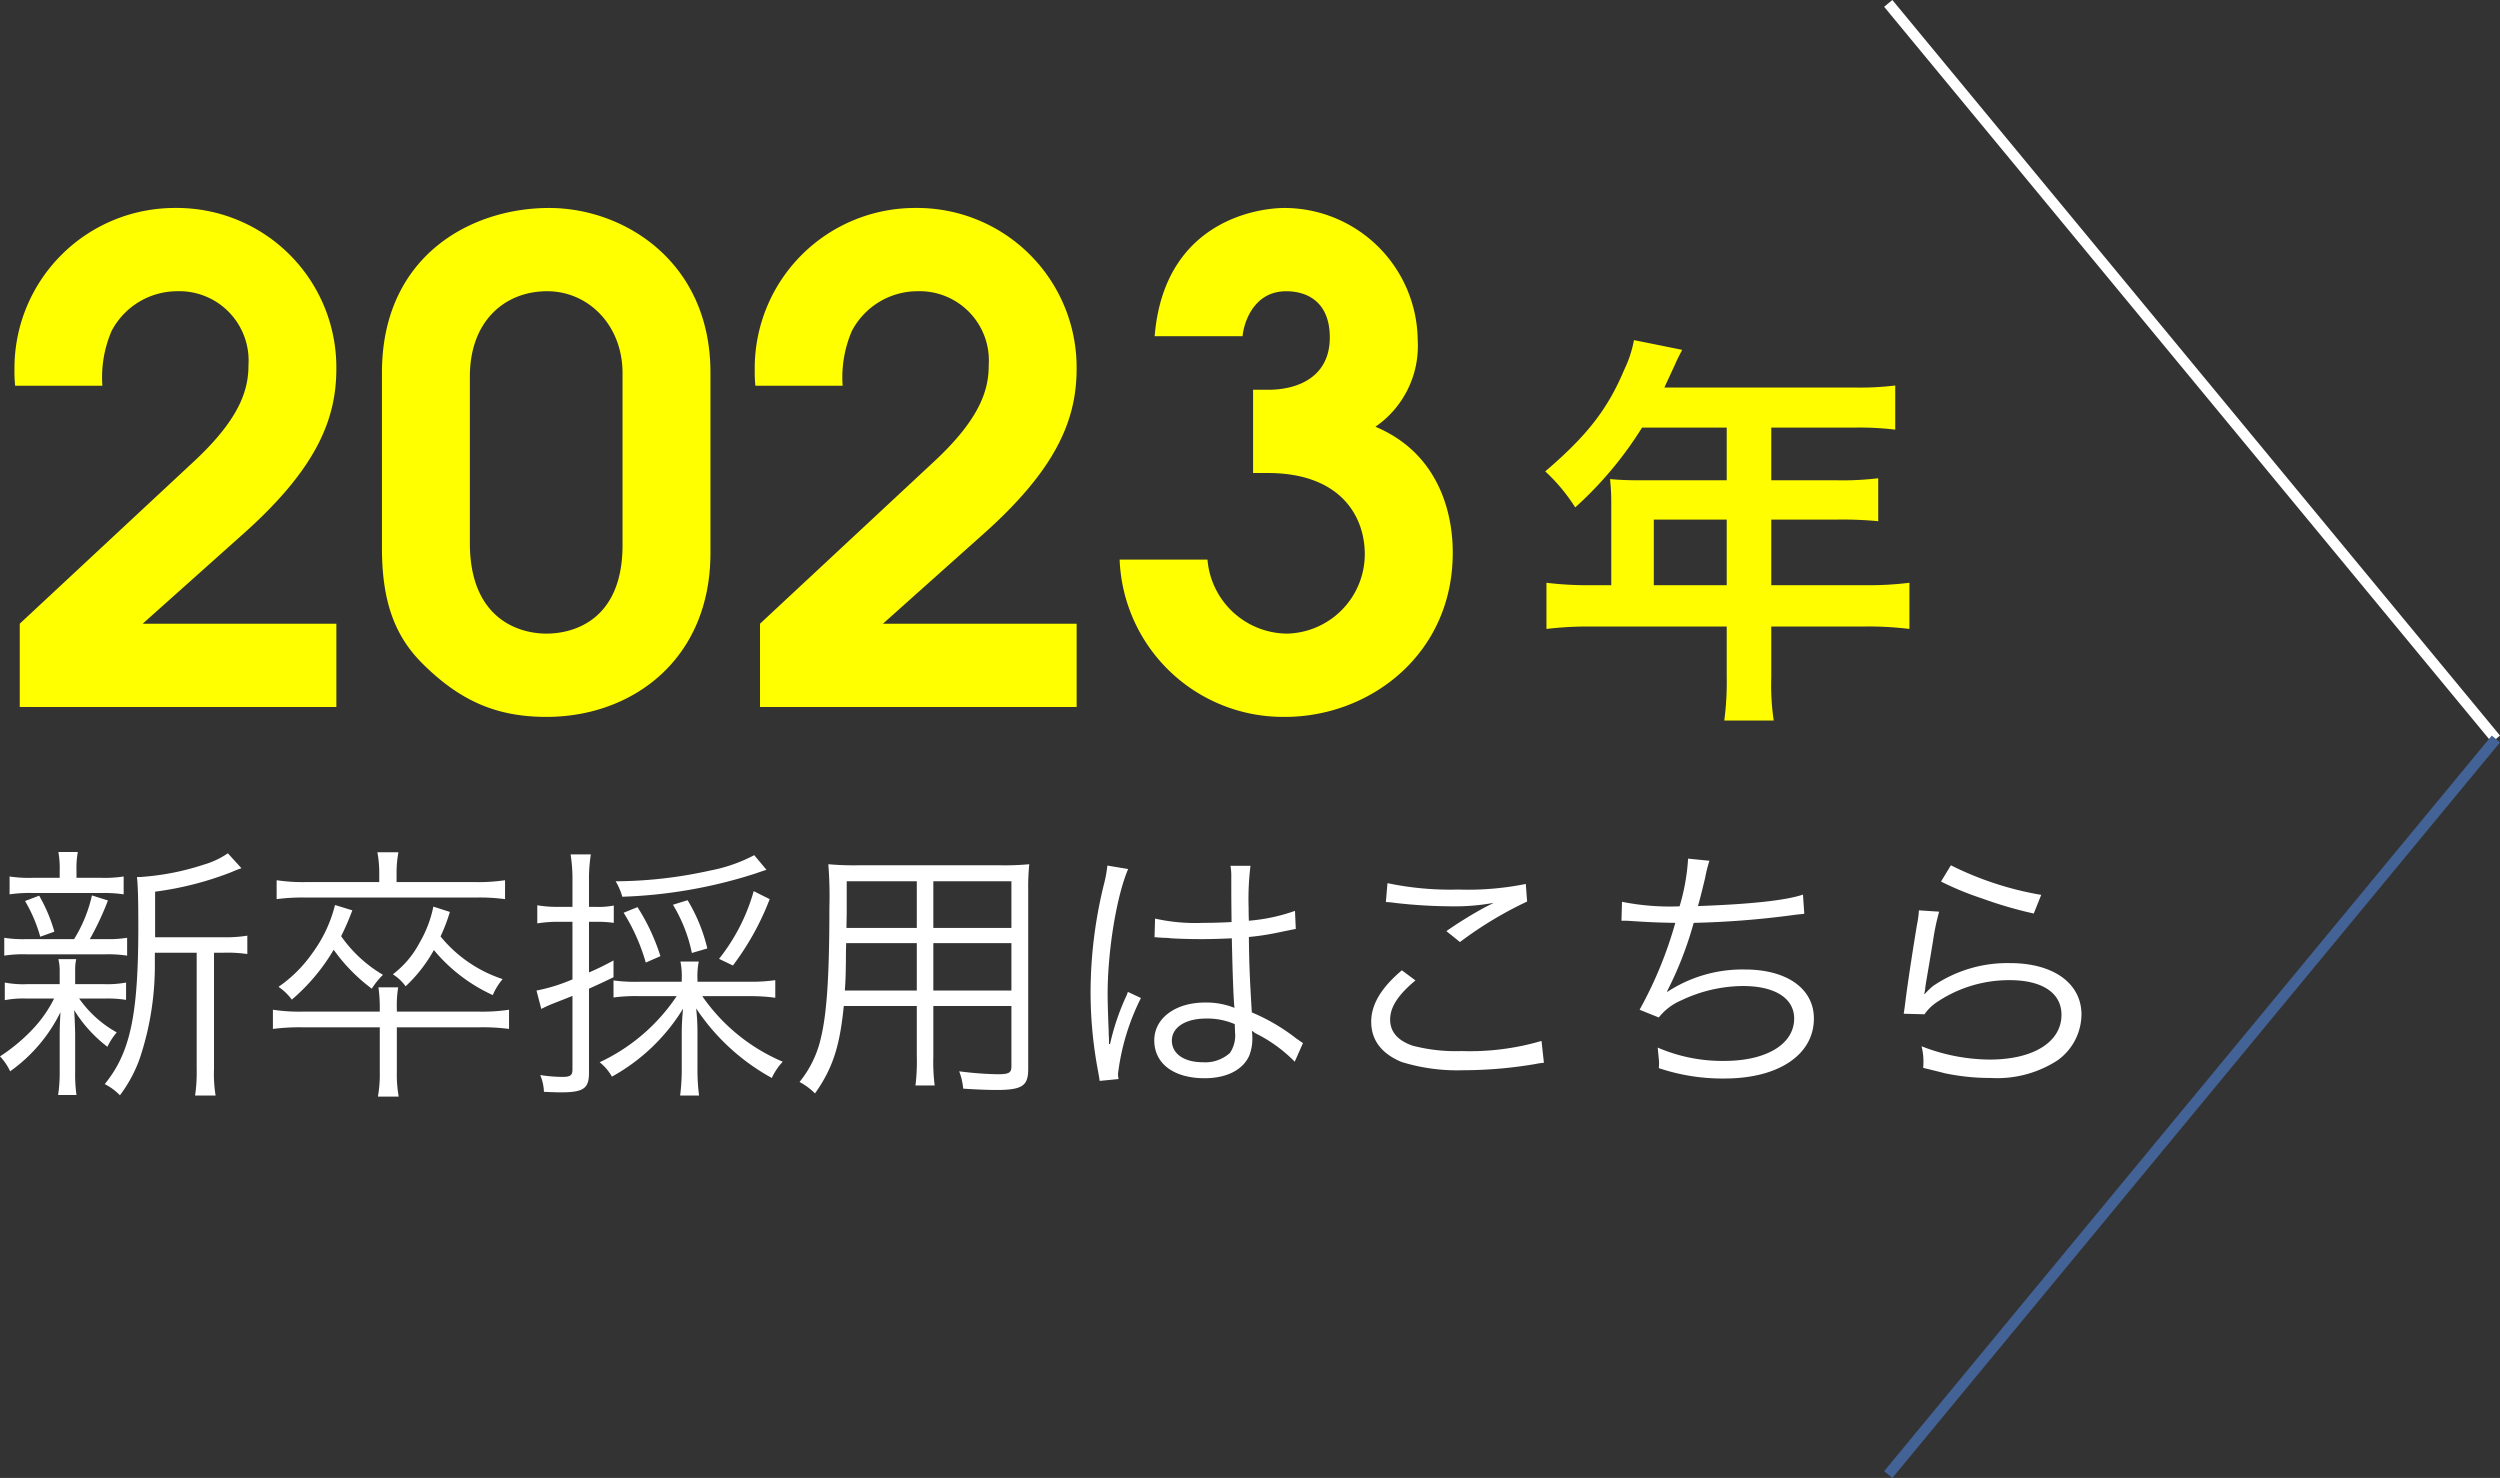 <svg xmlns="http://www.w3.org/2000/svg" width="234.51" height="138.637" viewBox="0 0 234.51 138.637">
  <rect x="0" y="0" width="234.51" height="138.637" fill="#333333" stroke="none"/>
  <g id="グループ_146" data-name="グループ 146" transform="translate(-265.375 782.818)">
    <path id="パス_329" data-name="パス 329" d="M2.728,0h29.7V-7.812H14.26l9.3-8.308c7.068-6.262,8.866-10.912,8.866-15.624A14.961,14.961,0,0,0,17.3-46.81,15.036,15.036,0,0,0,2.232-31.62a12.978,12.978,0,0,0,.062,1.488h8.184a11.013,11.013,0,0,1,.868-5.146A6.97,6.97,0,0,1,17.484-39a6.5,6.5,0,0,1,6.7,6.882c0,2.108-.558,4.836-5.084,9.052L2.728-7.812Zm64.79-31.372c0-10.416-8.122-15.438-15.128-15.438-7.44,0-15.686,4.588-15.686,15.438V-14.88c0,5.146,1.3,8.308,3.782,10.788C44.082-.5,47.554.93,52.142.93c8.06,0,15.376-5.394,15.376-15.376ZM59.272-15.19c0,7.192-4.774,8.308-7.13,8.308-2.728,0-7.192-1.488-7.192-8.494V-31c0-5.208,3.286-8,7.254-8,3.844,0,7.068,3.162,7.068,7.688ZM72.168,0h29.7V-7.812H83.7L93-16.12c7.068-6.262,8.866-10.912,8.866-15.624A14.961,14.961,0,0,0,86.738-46.81,15.036,15.036,0,0,0,71.672-31.62a12.979,12.979,0,0,0,.062,1.488h8.184a11.013,11.013,0,0,1,.868-5.146A6.97,6.97,0,0,1,86.924-39a6.5,6.5,0,0,1,6.7,6.882c0,2.108-.558,4.836-5.084,9.052L72.168-7.812ZM118.42-21.948h1.364c6.758,0,9.114,3.968,9.114,7.626a7.469,7.469,0,0,1-7.316,7.44,7.557,7.557,0,0,1-7.44-6.944H105.9A15.351,15.351,0,0,0,121.4.93c8,0,15.748-5.89,15.748-15.376,0-1.3,0-8.8-7.254-11.842a9.2,9.2,0,0,0,3.968-8.122A12.528,12.528,0,0,0,121.4-46.81c-2.852,0-11.346,1.426-12.214,12.028h8.246c.124-1.3,1.054-4.216,4.092-4.216,2.046,0,4.092,1.054,4.092,4.34,0,3.6-2.852,4.9-5.766,4.9H118.42Z" transform="translate(264.5 -716.5)" fill="#ff0"/>
    <path id="パス_330" data-name="パス 330" d="M8.018-9.424H6.08a31.847,31.847,0,0,1-4.142-.228V-5.32A32.679,32.679,0,0,1,6.08-5.548H18.848V-.874a27.7,27.7,0,0,1-.228,4.142h4.636A22.882,22.882,0,0,1,23.028-.8v-4.75h8.816a32.26,32.26,0,0,1,4.142.228V-9.652a31.041,31.041,0,0,1-4.142.228H23.028V-15.58H29.26a35.761,35.761,0,0,1,3.8.152v-4.028a27.9,27.9,0,0,1-3.914.19H23.028v-4.94H30.78a27.968,27.968,0,0,1,3.876.19v-4.142a26.984,26.984,0,0,1-3.876.19H13c.684-1.482,1.064-2.28,1.1-2.394.266-.57.342-.684.57-1.14l-4.522-.912a10.976,10.976,0,0,1-.912,2.774C7.676-25.916,5.7-23.408,1.824-20.1A16.634,16.634,0,0,1,4.636-16.72a35.04,35.04,0,0,0,6.27-7.486h7.942v4.94H10.564c-1.026,0-1.862-.038-2.66-.114a20.864,20.864,0,0,1,.114,2.2Zm3.99,0V-15.58h6.84v6.156Z" transform="translate(408.5 -718.5)" fill="#fffd00"/>
    <path id="パス_331" data-name="パス 331" d="M15.425-12.9v-4.275a30.434,30.434,0,0,0,7.2-1.85,8.34,8.34,0,0,1,.9-.35l-1.275-1.4a7.912,7.912,0,0,1-2.3,1.075,24.122,24.122,0,0,1-5.925,1.15h-.3c.075.725.125,1.8.125,4.625,0,8.35-.75,11.85-3.15,14.8a5.254,5.254,0,0,1,1.425,1.05A12.988,12.988,0,0,0,13.975-1.5,27.452,27.452,0,0,0,15.4-10.475v-.975h3.925V-.55a15.149,15.149,0,0,1-.15,2.5H21.1a12.483,12.483,0,0,1-.15-2.5v-10.9h.925a13,13,0,0,1,2.2.125V-13.05a12.681,12.681,0,0,1-2.3.15ZM8.05-18.475v-.675a8.363,8.363,0,0,1,.125-1.75H6.35a8.657,8.657,0,0,1,.125,1.75v.675h-2.5a12.124,12.124,0,0,1-2.2-.125v1.675A12.672,12.672,0,0,1,3.95-17.05h6.4a12.746,12.746,0,0,1,2.125.125V-18.6a11.557,11.557,0,0,1-2.1.125Zm-4.7,5.75a11.087,11.087,0,0,1-2.075-.125v1.675A11.418,11.418,0,0,1,3.35-11.3h7.425a11.659,11.659,0,0,1,2.025.125V-12.85a10.98,10.98,0,0,1-2.025.125H9.3A26.5,26.5,0,0,0,11-16.35l-1.5-.475a13.278,13.278,0,0,1-1.675,4.1ZM5.95-7.15A11.833,11.833,0,0,1,4.125-4.475a16.722,16.722,0,0,1-3.25,2.75,5.117,5.117,0,0,1,.95,1.4A14.811,14.811,0,0,0,6.55-5.875C6.5-5.05,6.475-4.4,6.475-3.8V-.25a13.806,13.806,0,0,1-.15,2.15H8.05A13.831,13.831,0,0,1,7.925-.25V-3.875c-.025-.925-.05-1.65-.1-2.2a12.836,12.836,0,0,0,3.125,3.45,6.262,6.262,0,0,1,.875-1.35A10.577,10.577,0,0,1,8.3-7.15h2.375a10.98,10.98,0,0,1,2.025.125V-8.65a9.693,9.693,0,0,1-2.025.15H7.925V-9.825a4.6,4.6,0,0,1,.1-1.025H6.35a4.6,4.6,0,0,1,.125,1.025V-8.5H3.425a9.226,9.226,0,0,1-2.1-.15V-7a9.129,9.129,0,0,1,2.05-.15Zm.025-6.275A14.872,14.872,0,0,0,4.55-16.8l-1.325.5A13.939,13.939,0,0,1,4.65-12.95Zm30.475-4.65H29.6a16.825,16.825,0,0,1-2.775-.175v1.775a18.605,18.605,0,0,1,2.75-.15H45.5a18.146,18.146,0,0,1,2.75.15V-18.25a16.627,16.627,0,0,1-2.775.175h-7.4v-.7a10.631,10.631,0,0,1,.175-2.1H36.275a10.8,10.8,0,0,1,.175,2.1Zm-4.15,2.15a12.819,12.819,0,0,1-2.15,4.55A12.48,12.48,0,0,1,27-8.25a5.175,5.175,0,0,1,1.25,1.2,18.421,18.421,0,0,0,3.925-4.675,16.558,16.558,0,0,0,3.575,3.65,7.017,7.017,0,0,1,1.05-1.3A12.539,12.539,0,0,1,32.875-13a24.936,24.936,0,0,0,1.05-2.425Zm9.225.15a10.973,10.973,0,0,1-1.3,3.4,8.857,8.857,0,0,1-2.5,2.95,4.334,4.334,0,0,1,1.2,1.125,13.732,13.732,0,0,0,2.65-3.4A15.552,15.552,0,0,0,47.1-7.475a5.78,5.78,0,0,1,.925-1.5,12.574,12.574,0,0,1-5.825-4,16.907,16.907,0,0,0,.875-2.3ZM38.1-4.45h7.675a18.777,18.777,0,0,1,2.85.15V-6.1a16.834,16.834,0,0,1-2.85.175H38.1V-6.2a10.683,10.683,0,0,1,.125-2h-1.85a13.888,13.888,0,0,1,.125,2v.275H29.3A16.7,16.7,0,0,1,26.475-6.1v1.8A19.545,19.545,0,0,1,29.3-4.45h7.2V-.275a12.062,12.062,0,0,1-.175,2.325h1.95A11.726,11.726,0,0,1,38.1-.275ZM66.3-8.725v-.3a6.615,6.615,0,0,1,.125-1.6H64.7a6.742,6.742,0,0,1,.125,1.6v.3H60.85a14.738,14.738,0,0,1-2.425-.125v1.6a15.5,15.5,0,0,1,2.425-.125h3.5a17.677,17.677,0,0,1-7.225,6.2,4.592,4.592,0,0,1,1.15,1.35A18.044,18.044,0,0,0,64.95-6.2a22.281,22.281,0,0,0-.125,2.425V-.6a19.452,19.452,0,0,1-.15,2.55H66.45A18.919,18.919,0,0,1,66.3-.6V-3.825a19.829,19.829,0,0,0-.125-2.4A20.2,20.2,0,0,0,73.275.3,5.636,5.636,0,0,1,74.3-1.225a17.454,17.454,0,0,1-7.55-6.15h4.475a17.005,17.005,0,0,1,2.375.15v-1.65a16.261,16.261,0,0,1-2.375.15ZM54.575-14.35v5.4A16.3,16.3,0,0,1,51.2-7.9l.45,1.725a11.227,11.227,0,0,1,1.225-.55c.55-.225.85-.325,1.7-.675V-.5c0,.55-.2.7-.925.7a13.9,13.9,0,0,1-2.1-.175A4.54,4.54,0,0,1,51.9,1.6c.575.025,1.175.05,1.55.05,2.15,0,2.675-.35,2.675-1.825v-7.9c1.1-.5,1.375-.625,2.3-1.075v-1.575a24.191,24.191,0,0,1-2.3,1.125v-4.75h.65a11.168,11.168,0,0,1,1.675.1v-1.625a7.307,7.307,0,0,1-1.7.125h-.625v-2.425a14.484,14.484,0,0,1,.175-2.5H54.4a15.189,15.189,0,0,1,.175,2.525v2.4H53.15a10.961,10.961,0,0,1-1.875-.15v1.7a11.776,11.776,0,0,1,1.85-.15Zm17.05-6.25a14.82,14.82,0,0,1-4.175,1.45,41.38,41.38,0,0,1-8.825,1,5.9,5.9,0,0,1,.625,1.45,45.53,45.53,0,0,0,12.4-2.15c.8-.275.8-.275,1.125-.375Zm-8.8,9.475a19.131,19.131,0,0,0-2.15-4.6l-1.3.525a18.267,18.267,0,0,1,2.075,4.675Zm4.4-.725a15.8,15.8,0,0,0-1.85-4.525L64-15.95a14.224,14.224,0,0,1,1.775,4.525Zm2.4,1.6a25.375,25.375,0,0,0,3.45-6.225l-1.5-.75a18.036,18.036,0,0,1-3.25,6.35Zm18.8,3.8H95.75V-.8c0,.625-.225.75-1.325.75A31.97,31.97,0,0,1,90.85-.325,5.841,5.841,0,0,1,91.225,1.3c1.05.075,2.3.125,3.1.125,2.425,0,3-.375,3-1.95V-17.3a21.1,21.1,0,0,1,.1-2.45,24.222,24.222,0,0,1-2.65.1H81.325a26.627,26.627,0,0,1-2.75-.1,37.992,37.992,0,0,1,.1,4.075c0,6.175-.225,9.825-.775,12.125A10.048,10.048,0,0,1,75.875.675a6.065,6.065,0,0,1,1.45,1.075C79-.625,79.65-2.675,80.025-6.45h6.85v4.725A18.343,18.343,0,0,1,86.75,1h1.8a17.93,17.93,0,0,1-.125-2.725Zm0-7.325V-18.15H95.75v4.375Zm-1.55,0h-6.6l.025-1.4V-18.15h6.575Zm1.55,1.425H95.75V-7.9H88.425Zm-1.55,0V-7.9h-6.75c.075-1.15.075-1.25.1-2.8,0-.35,0-.95.025-1.65Zm22.3-.55h.1a1.148,1.148,0,0,1,.25.025,3.722,3.722,0,0,1,.425.025,6.556,6.556,0,0,1,.8.05c.875.05,1.8.075,2.825.075.95,0,1.725-.025,2.85-.075.075,3.65.175,6,.25,6.525a7.062,7.062,0,0,0-2.775-.5c-2.775,0-4.75,1.475-4.75,3.55,0,2.175,1.825,3.55,4.725,3.55,2.05,0,3.575-.775,4.175-2.1a4.31,4.31,0,0,0,.3-1.7,3.587,3.587,0,0,0-.05-.65,1.754,1.754,0,0,1,.225.15,1.6,1.6,0,0,0,.25.15,13.509,13.509,0,0,1,3.55,2.6l.775-1.75c-.275-.175-.325-.225-.625-.425A18.1,18.1,0,0,0,118.3-5.85c-.2-3.325-.25-4.6-.275-7.075a23.9,23.9,0,0,0,2.65-.4c1.7-.35,1.7-.35,1.75-.35l-.075-1.7a17.039,17.039,0,0,1-4.325.925C118-15,118-15.4,118-15.675a25.578,25.578,0,0,1,.175-3.925H116.3a5.546,5.546,0,0,1,.075,1.025c0,1.9,0,1.9.025,4.25-1.025.05-1.7.075-2.675.075a17.306,17.306,0,0,1-4.5-.4ZM116.7-4.75s.025.575.025.75a2.92,2.92,0,0,1-.475,1.95,3.445,3.445,0,0,1-2.55.875c-1.75,0-2.9-.8-2.9-2.025,0-1.25,1.275-2.075,3.225-2.075A6.457,6.457,0,0,1,116.7-4.75ZM104.75-19.625a11.516,11.516,0,0,1-.275,1.575,42.36,42.36,0,0,0-1.3,10.275,39.8,39.8,0,0,0,.7,7.425c.1.575.125.7.15.925L105.8.4a2.723,2.723,0,0,1-.05-.5,21.588,21.588,0,0,1,2.15-7.1l-1.225-.575a3.448,3.448,0,0,1-.2.5A22.192,22.192,0,0,0,105-2.875l-.1-.025v-.475c-.025-.45-.025-.5-.025-.7-.05-1.15-.1-2.625-.1-3.5,0-4.1.85-9.225,1.925-11.725ZM130.875-16.2a5.871,5.871,0,0,1,.825.075,48.9,48.9,0,0,0,5.5.325,19.76,19.76,0,0,0,3.775-.325c-.25.15-.3.15-.475.25-.3.15-.35.175-.625.325a38.734,38.734,0,0,0-3.325,2.075l1.275,1.025a35.606,35.606,0,0,1,6.3-3.8L144-17.9a27.34,27.34,0,0,1-6.325.525,28.582,28.582,0,0,1-6.65-.6Zm1.5,6.4C130.45-8.175,129.5-6.6,129.5-4.975c0,1.725.975,3,2.85,3.775a17.637,17.637,0,0,0,5.75.775A40.781,40.781,0,0,0,144.85-1a6.992,6.992,0,0,1,.85-.125l-.225-2.05a23.716,23.716,0,0,1-7.5.95,15.92,15.92,0,0,1-4.575-.5c-1.4-.475-2.125-1.3-2.125-2.45,0-1.175.75-2.325,2.375-3.675Zm20.6-4.65h.2c.15,0,.375,0,.7.025,1.45.1,2.55.15,4.15.175a37.691,37.691,0,0,1-3.35,8.15l1.8.725a5.348,5.348,0,0,1,2.1-1.6,13.615,13.615,0,0,1,5.8-1.35c3,0,4.8,1.15,4.8,3.05,0,2.4-2.6,3.975-6.55,3.975a15.256,15.256,0,0,1-6.25-1.25c.075.8.125,1.25.125,1.375v.15a2.763,2.763,0,0,1-.025.4A18.69,18.69,0,0,0,162.65.35c5.05,0,8.375-2.225,8.375-5.625,0-2.8-2.525-4.6-6.475-4.6a12.824,12.824,0,0,0-7.275,2.1l-.025-.05a33.785,33.785,0,0,0,2.5-6.425,83.549,83.549,0,0,0,9.275-.725c.525-.075.675-.075,1.1-.125L170-16.9c-1.625.55-4.95.9-9.85,1.075.25-.9.325-1.2.675-2.65a12.677,12.677,0,0,1,.4-1.6l-2-.2a19.482,19.482,0,0,1-.8,4.475,22.855,22.855,0,0,1-5.4-.425Zm29.975-3.675a27.845,27.845,0,0,0,3.825,1.575,38.561,38.561,0,0,0,4.875,1.425l.7-1.75a30.14,30.14,0,0,1-8.475-2.775Zm-2.075,2.7A8.408,8.408,0,0,1,180.7-14.1c-.35,2.1-.8,5-1.05,6.9-.1.8-.125,1.025-.2,1.475l1.95.05a4.347,4.347,0,0,1,1-1.025,12.112,12.112,0,0,1,7-2.175c3.05,0,4.85,1.2,4.85,3.25,0,2.55-2.625,4.2-6.75,4.2a17.756,17.756,0,0,1-6.375-1.25,5.782,5.782,0,0,1,.175,1.55,3.94,3.94,0,0,1-.025.475c1.525.375,1.525.375,2,.5A20.771,20.771,0,0,0,187.65.3a10.376,10.376,0,0,0,6.225-1.65,5.345,5.345,0,0,0,2.25-4.3c0-2.925-2.625-4.825-6.7-4.825a12.375,12.375,0,0,0-7.225,2.15,7,7,0,0,0-.775.75l-.05-.025a3.013,3.013,0,0,0,.1-.575c.075-.575.125-.75.725-4.375a20.926,20.926,0,0,1,.575-2.75Z" transform="translate(264.5 -682)" fill="#fff"/>
    <path id="パス_327" data-name="パス 327" d="M0,0,57,69" transform="translate(442.5 -782.5)" fill="none" stroke="#fff" stroke-width="1"/>
    <path id="パス_328" data-name="パス 328" d="M0,69,57,0" transform="translate(442.5 -713.5)" fill="none" stroke="#436396" stroke-width="1"/>
  </g>
</svg>
